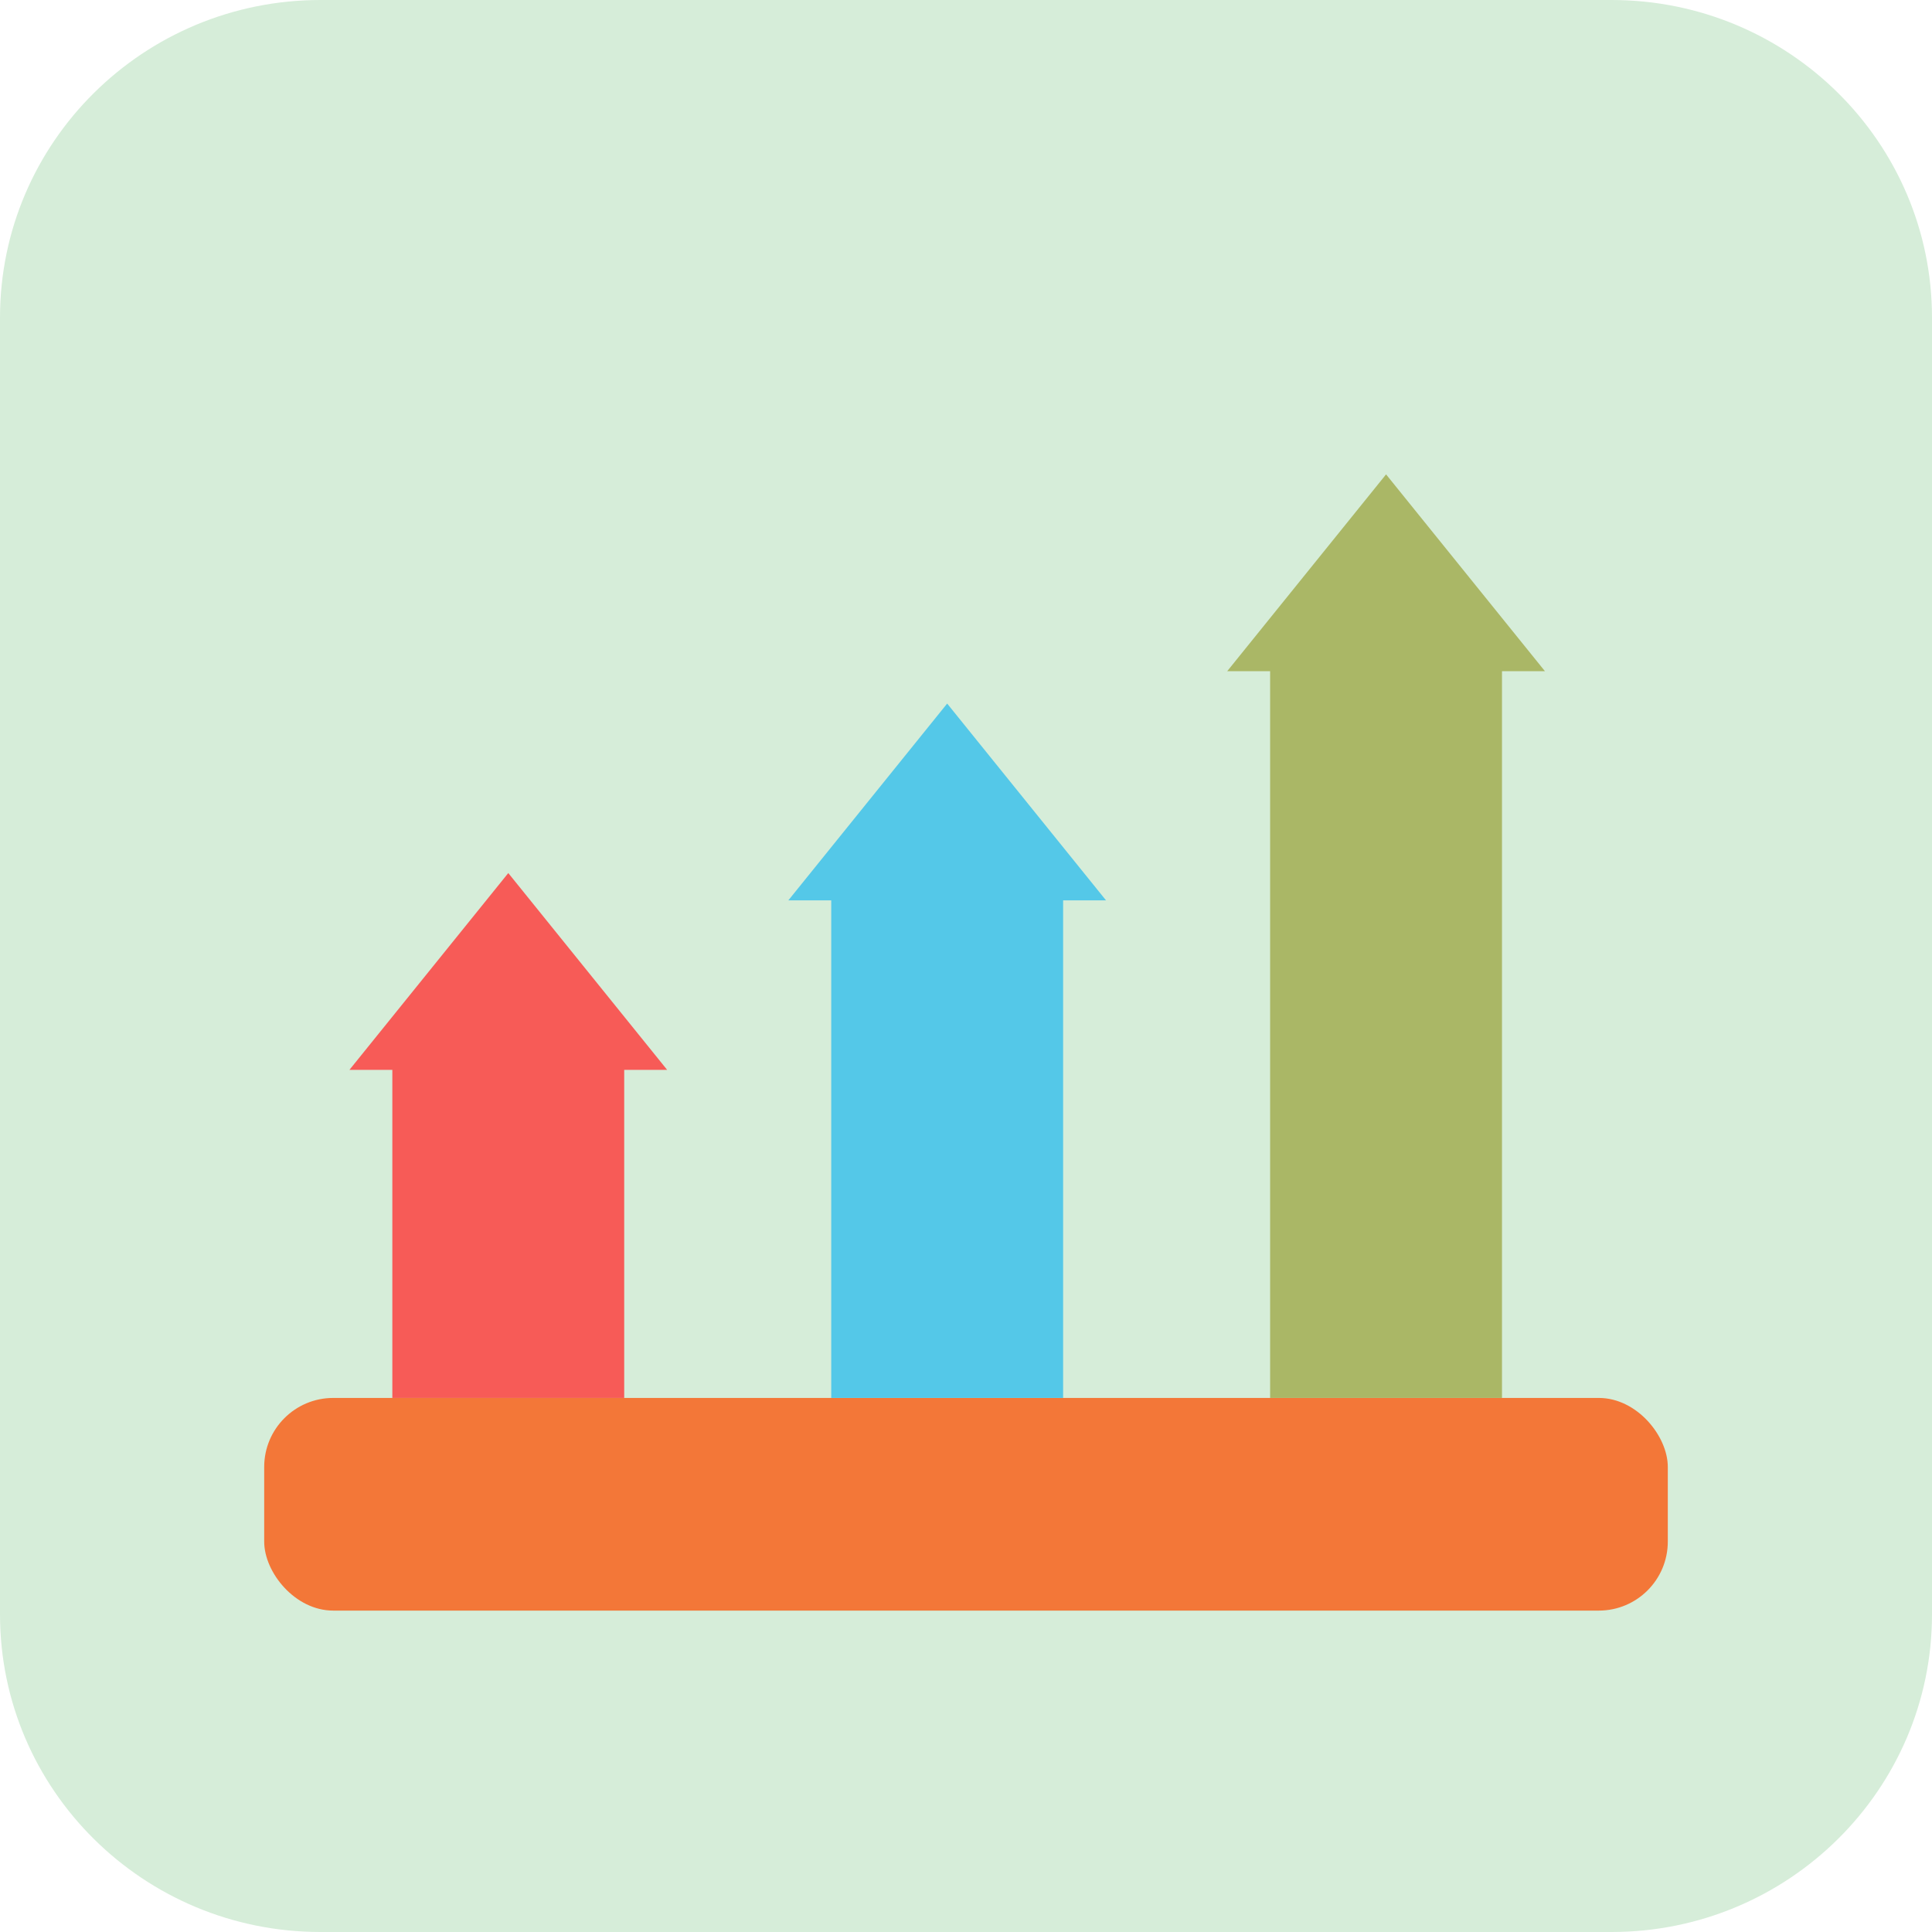 <svg width="56" height="56" viewBox="0 0 56 56" fill="none" xmlns="http://www.w3.org/2000/svg">
<g clip-path="url(#clip0_1515_5319)">
<path d="M56 46.79C56 51.87 51.84 56 46.71 56H9.29C4.16 56 0 51.88 0 46.79V9.21C0 4.12 4.16 0 9.29 0H46.71C51.84 0 56 4.12 56 9.21V46.8V46.79Z" fill="#D6EDD9"/>
<rect x="7.658" y="40.52" width="40.684" height="6.164" rx="2" fill="#F37738"/>
<rect x="11.372" y="29.645" width="6.721" height="10.875" fill="#F75B57"/>
<rect x="24.094" y="25.306" width="6.721" height="15.214" fill="#54C8E8"/>
<rect x="36.815" y="19.27" width="6.721" height="21.25" fill="#AAB766"/>
<path d="M14.733 25.306L19.338 31.011H10.128L14.733 25.306Z" fill="#F75B57"/>
<path d="M27.454 20.393L32.059 26.098H22.85L27.454 20.393Z" fill="#54C8E8"/>
<path d="M40.176 13.75L44.781 19.455H35.571L40.176 13.75Z" fill="#AAB766"/>
</g>
<defs>
<clipPath id="clip0_1515_5319">
<rect width="56" height="56" fill="white"/>
</clipPath>
</defs>
</svg>
